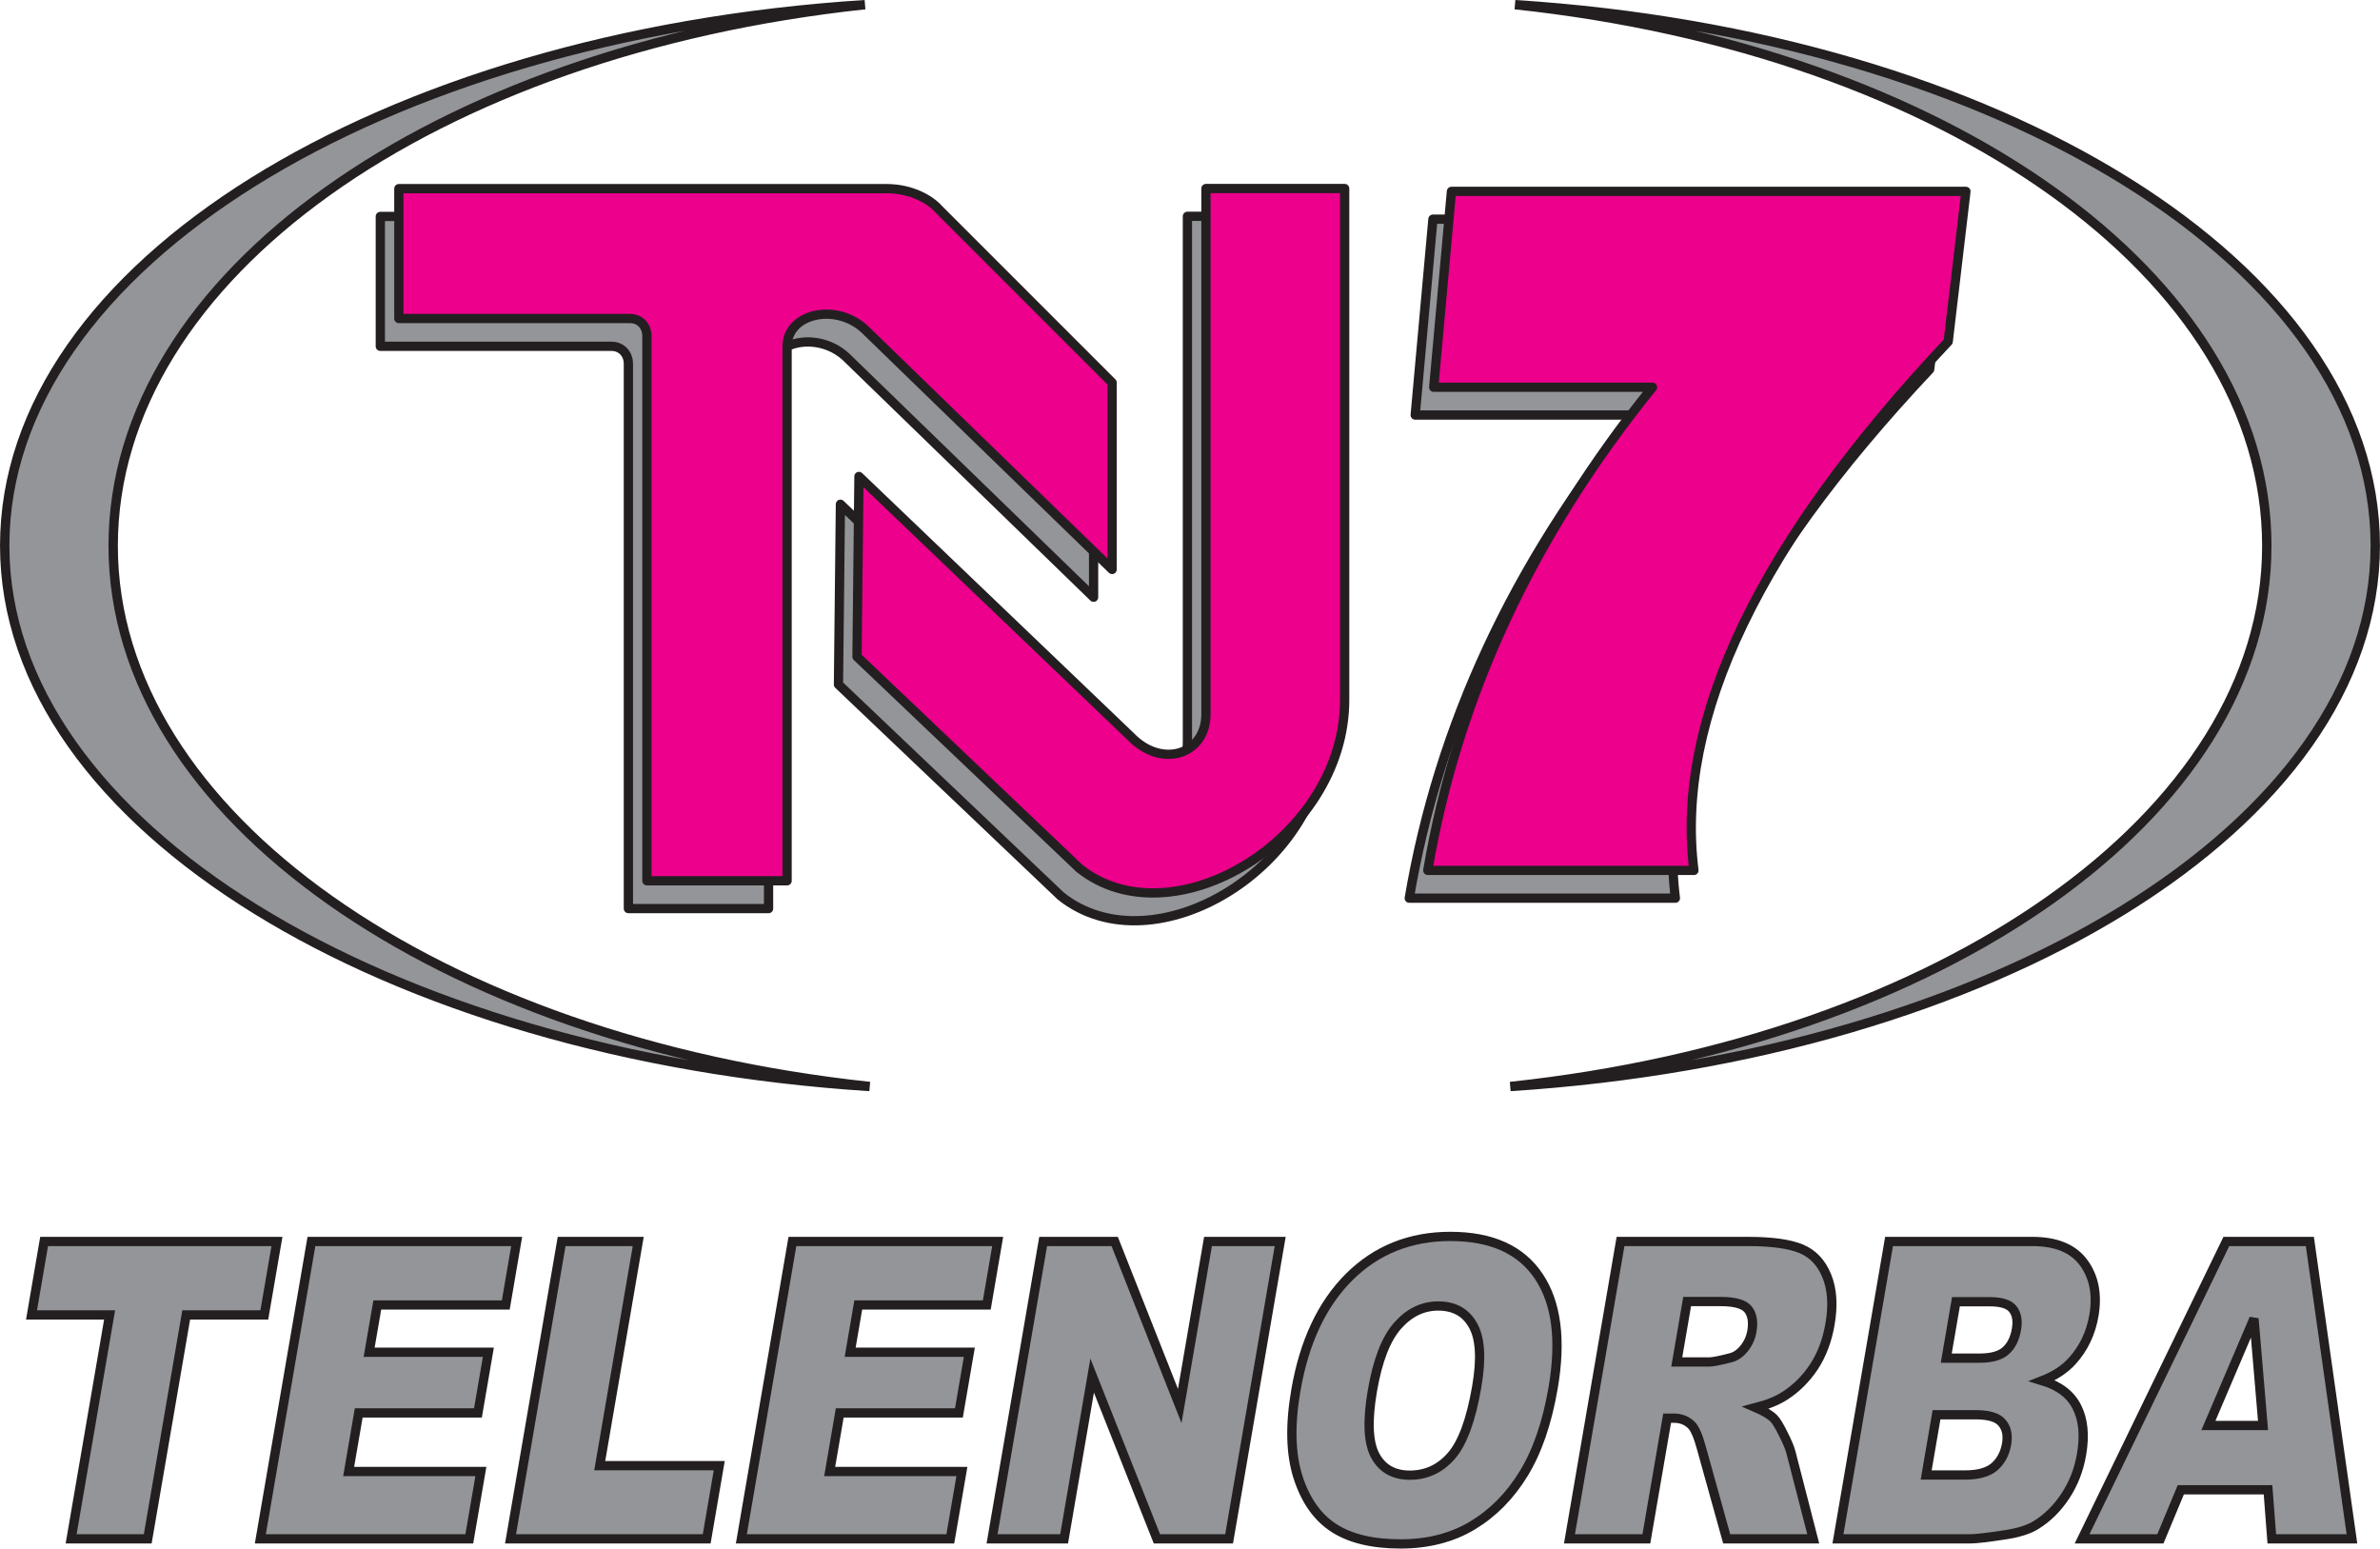 <?xml version="1.0" encoding="UTF-8"?>
<svg xmlns="http://www.w3.org/2000/svg" xmlns:xlink="http://www.w3.org/1999/xlink" width="256.94pt" height="167.17pt" viewBox="0 0 256.94 167.17" version="1.1">
<defs>
<clipPath id="clip1">
  <path d="M 163 0 L 256.941 0 L 256.941 118 L 163 118 Z M 163 0 "/>
</clipPath>
<clipPath id="clip2">
  <path d="M 157 0 L 256.941 0 L 256.941 123 L 157 123 Z M 157 0 "/>
</clipPath>
<clipPath id="clip3">
  <path d="M 0 128 L 36 128 L 36 167.172 L 0 167.172 Z M 0 128 "/>
</clipPath>
<clipPath id="clip4">
  <path d="M 22 128 L 62 128 L 62 167.172 L 22 167.172 Z M 22 128 "/>
</clipPath>
<clipPath id="clip5">
  <path d="M 49 128 L 84 128 L 84 167.172 L 49 167.172 Z M 49 128 "/>
</clipPath>
<clipPath id="clip6">
  <path d="M 74 128 L 114 128 L 114 167.172 L 74 167.172 Z M 74 128 "/>
</clipPath>
<clipPath id="clip7">
  <path d="M 101 128 L 144 128 L 144 167.172 L 101 167.172 Z M 101 128 "/>
</clipPath>
<clipPath id="clip8">
  <path d="M 134 128 L 174 128 L 174 167.172 L 134 167.172 Z M 134 128 "/>
</clipPath>
<clipPath id="clip9">
  <path d="M 163 128 L 204 128 L 204 167.172 L 163 167.172 Z M 163 128 "/>
</clipPath>
<clipPath id="clip10">
  <path d="M 192 128 L 232 128 L 232 167.172 L 192 167.172 Z M 192 128 "/>
</clipPath>
<clipPath id="clip11">
  <path d="M 219 128 L 256.941 128 L 256.941 167.172 L 219 167.172 Z M 219 128 "/>
</clipPath>
</defs>
<g id="surface1">
<path style=" stroke:none;fill-rule:evenodd;fill:rgb(57.599%,58.4%,59.599%);fill-opacity:1;" d="M 41.059 23.363 L 93.695 23.363 C 96.406 23.363 98.449 24.562 99.344 25.586 L 118.062 44.305 L 118.062 64.473 L 91.594 38.777 C 88.508 35.582 82.973 36.742 82.973 40.41 L 82.973 98.082 L 67.84 98.082 L 67.84 39.238 C 67.84 38.352 67.227 37.383 65.984 37.383 L 41.059 37.383 "/>
<path style="fill:none;stroke-width:10;stroke-linecap:round;stroke-linejoin:round;stroke:rgb(13.699%,12.199%,12.5%);stroke-opacity:1;stroke-miterlimit:3.864;" d="M 410.586 1438.067 L 936.953 1438.067 C 964.062 1438.067 984.492 1426.075 993.438 1415.841 L 1180.625 1228.653 L 1180.625 1026.973 L 915.938 1283.927 C 885.078 1315.88 829.727 1304.278 829.727 1267.598 L 829.727 690.88 L 678.398 690.88 L 678.398 1279.317 C 678.398 1288.184 672.266 1297.872 659.844 1297.872 L 410.586 1297.872 Z M 410.586 1438.067 " transform="matrix(0.1,0,0,-0.1,0,167.17)"/>
<path style=" stroke:none;fill-rule:evenodd;fill:rgb(57.599%,58.4%,59.599%);fill-opacity:1;" d="M 90.73 54.434 L 120.086 82.523 C 123.469 86.012 128.191 84.426 128.191 80.094 L 128.191 23.352 L 143.168 23.352 L 143.168 78.539 C 143.168 93.59 124.527 104.727 114.52 96.727 L 90.52 73.891 "/>
<path style="fill:none;stroke-width:10;stroke-linecap:round;stroke-linejoin:round;stroke:rgb(13.699%,12.199%,12.5%);stroke-opacity:1;stroke-miterlimit:3.864;" d="M 907.305 1127.364 L 1200.859 846.466 C 1234.688 811.583 1281.914 827.442 1281.914 870.763 L 1281.914 1438.184 L 1431.68 1438.184 L 1431.68 886.309 C 1431.68 735.802 1245.273 624.434 1145.195 704.434 L 905.195 932.794 Z M 907.305 1127.364 " transform="matrix(0.1,0,0,-0.1,0,167.17)"/>
<path style=" stroke:none;fill-rule:evenodd;fill:rgb(57.599%,58.4%,59.599%);fill-opacity:1;" d="M 154.695 23.66 L 210.238 23.66 L 208.324 39.871 C 187.961 61.52 178.809 80.551 180.871 96.961 L 152.141 96.961 C 155.309 78.277 163.398 60.895 176.402 44.805 L 152.781 44.805 "/>
<path style="fill:none;stroke-width:10;stroke-linecap:round;stroke-linejoin:round;stroke:rgb(13.699%,12.199%,12.5%);stroke-opacity:1;stroke-miterlimit:3.864;" d="M 1546.953 1435.098 L 2102.383 1435.098 L 2083.242 1272.989 C 1879.609 1056.505 1788.086 866.192 1808.711 702.091 L 1521.406 702.091 C 1553.086 888.927 1633.984 1062.755 1764.023 1223.653 L 1527.812 1223.653 Z M 1546.953 1435.098 " transform="matrix(0.1,0,0,-0.1,0,167.17)"/>
<path style=" stroke:none;fill-rule:nonzero;fill:rgb(57.599%,58.4%,59.599%);fill-opacity:1;" d="M 93.375 0.504 C 41.078 3.852 0.508 28.723 0.508 58.906 C 0.508 89.094 41.652 113.941 93.887 117.289 C 47.457 112.328 12.219 88.086 12.219 58.93 C 12.219 29.77 46.883 5.465 93.375 0.504 "/>
<path style="fill:none;stroke-width:10.12;stroke-linecap:butt;stroke-linejoin:miter;stroke:rgb(13.699%,12.199%,12.5%);stroke-opacity:1;stroke-miterlimit:3.864;" d="M 933.75 1666.661 C 410.781 1633.184 5.078 1384.473 5.078 1082.638 C 5.078 780.763 416.523 532.286 938.867 498.809 C 474.57 548.419 122.188 790.841 122.188 1082.403 C 122.188 1374.005 468.828 1617.052 933.75 1666.661 Z M 933.75 1666.661 " transform="matrix(0.1,0,0,-0.1,0,167.17)"/>
<g clip-path="url(#clip1)" clip-rule="nonzero">
<path style=" stroke:none;fill-rule:nonzero;fill:rgb(57.599%,58.4%,59.599%);fill-opacity:1;" d="M 163.562 0.504 C 215.859 3.852 256.43 28.723 256.43 58.906 C 256.43 89.094 215.285 113.941 163.051 117.289 C 209.48 112.328 244.719 88.086 244.719 58.93 C 244.719 29.77 210.055 5.465 163.562 0.504 "/>
</g>
<g clip-path="url(#clip2)" clip-rule="nonzero">
<path style="fill:none;stroke-width:10.12;stroke-linecap:butt;stroke-linejoin:miter;stroke:rgb(13.699%,12.199%,12.5%);stroke-opacity:1;stroke-miterlimit:3.864;" d="M 1635.625 1666.661 C 2158.594 1633.184 2564.297 1384.473 2564.297 1082.638 C 2564.297 780.763 2152.852 532.286 1630.508 498.809 C 2094.805 548.419 2447.188 790.841 2447.188 1082.403 C 2447.188 1374.005 2100.547 1617.052 1635.625 1666.661 Z M 1635.625 1666.661 " transform="matrix(0.1,0,0,-0.1,0,167.17)"/>
</g>
<path style=" stroke:none;fill-rule:evenodd;fill:rgb(92.499%,0%,54.9%);fill-opacity:1;" d="M 43.059 20.363 L 95.695 20.363 C 98.406 20.363 100.449 21.562 101.344 22.586 L 120.062 41.305 L 120.062 61.473 L 93.594 35.777 C 90.508 32.582 84.973 33.742 84.973 37.41 L 84.973 95.082 L 69.84 95.082 L 69.84 36.238 C 69.84 35.352 69.227 34.383 67.984 34.383 L 43.059 34.383 "/>
<path style="fill:none;stroke-width:10;stroke-linecap:round;stroke-linejoin:round;stroke:rgb(13.699%,12.199%,12.5%);stroke-opacity:1;stroke-miterlimit:3.864;" d="M 430.586 1468.067 L 956.953 1468.067 C 984.062 1468.067 1004.492 1456.075 1013.438 1445.841 L 1200.625 1258.653 L 1200.625 1056.973 L 935.938 1313.927 C 905.078 1345.88 849.727 1334.278 849.727 1297.598 L 849.727 720.88 L 698.398 720.88 L 698.398 1309.317 C 698.398 1318.184 692.266 1327.872 679.844 1327.872 L 430.586 1327.872 Z M 430.586 1468.067 " transform="matrix(0.1,0,0,-0.1,0,167.17)"/>
<path style=" stroke:none;fill-rule:evenodd;fill:rgb(92.499%,0%,54.9%);fill-opacity:1;" d="M 92.73 51.434 L 122.086 79.523 C 125.469 83.012 130.191 81.426 130.191 77.094 L 130.191 20.352 L 145.168 20.352 L 145.168 75.539 C 145.168 90.59 126.527 101.727 116.52 93.727 L 92.52 70.891 "/>
<path style="fill:none;stroke-width:10;stroke-linecap:round;stroke-linejoin:round;stroke:rgb(13.699%,12.199%,12.5%);stroke-opacity:1;stroke-miterlimit:3.864;" d="M 927.305 1157.364 L 1220.859 876.466 C 1254.688 841.583 1301.914 857.442 1301.914 900.763 L 1301.914 1468.184 L 1451.68 1468.184 L 1451.68 916.309 C 1451.68 765.802 1265.273 654.434 1165.195 734.434 L 925.195 962.794 Z M 927.305 1157.364 " transform="matrix(0.1,0,0,-0.1,0,167.17)"/>
<path style=" stroke:none;fill-rule:evenodd;fill:rgb(57.599%,58.4%,59.599%);fill-opacity:1;" d="M 4.762 134.02 L 29.898 134.02 L 28.535 141.949 L 20.102 141.949 L 15.949 166.121 L 7.68 166.121 L 11.832 141.949 L 3.402 141.949 "/>
<g clip-path="url(#clip3)" clip-rule="nonzero">
<path style="fill:none;stroke-width:10;stroke-linecap:butt;stroke-linejoin:miter;stroke:rgb(13.699%,12.199%,12.5%);stroke-opacity:1;stroke-miterlimit:3.864;" d="M 47.617 331.505 L 298.984 331.505 L 285.352 252.208 L 201.016 252.208 L 159.492 10.489 L 76.797 10.489 L 118.32 252.208 L 34.023 252.208 Z M 47.617 331.505 " transform="matrix(0.1,0,0,-0.1,0,167.17)"/>
</g>
<path style=" stroke:none;fill-rule:evenodd;fill:rgb(57.599%,58.4%,59.599%);fill-opacity:1;" d="M 33.621 134.02 L 55.777 134.02 L 54.602 140.875 L 40.73 140.875 L 39.852 145.977 L 52.723 145.977 L 51.598 152.523 L 38.727 152.523 L 37.641 158.852 L 51.914 158.852 L 50.664 166.121 L 28.105 166.121 "/>
<g clip-path="url(#clip4)" clip-rule="nonzero">
<path style="fill:none;stroke-width:10;stroke-linecap:butt;stroke-linejoin:miter;stroke:rgb(13.699%,12.199%,12.5%);stroke-opacity:1;stroke-miterlimit:3.864;" d="M 336.211 331.505 L 557.773 331.505 L 546.016 262.95 L 407.305 262.95 L 398.516 211.934 L 527.227 211.934 L 515.977 146.466 L 387.266 146.466 L 376.406 83.184 L 519.141 83.184 L 506.641 10.489 L 281.055 10.489 Z M 336.211 331.505 " transform="matrix(0.1,0,0,-0.1,0,167.17)"/>
</g>
<path style=" stroke:none;fill-rule:evenodd;fill:rgb(57.599%,58.4%,59.599%);fill-opacity:1;" d="M 60.633 134.02 L 68.902 134.02 L 64.746 158.219 L 77.648 158.219 L 76.293 166.121 L 55.117 166.121 "/>
<g clip-path="url(#clip5)" clip-rule="nonzero">
<path style="fill:none;stroke-width:10;stroke-linecap:butt;stroke-linejoin:miter;stroke:rgb(13.699%,12.199%,12.5%);stroke-opacity:1;stroke-miterlimit:3.864;" d="M 606.328 331.505 L 689.023 331.505 L 647.461 89.513 L 776.484 89.513 L 762.93 10.489 L 551.172 10.489 Z M 606.328 331.505 " transform="matrix(0.1,0,0,-0.1,0,167.17)"/>
</g>
<path style=" stroke:none;fill-rule:evenodd;fill:rgb(57.599%,58.4%,59.599%);fill-opacity:1;" d="M 85.547 134.02 L 107.707 134.02 L 106.531 140.875 L 92.656 140.875 L 91.781 145.977 L 104.648 145.977 L 103.523 152.523 L 90.656 152.523 L 89.57 158.852 L 103.844 158.852 L 102.594 166.121 L 80.035 166.121 "/>
<g clip-path="url(#clip6)" clip-rule="nonzero">
<path style="fill:none;stroke-width:10;stroke-linecap:butt;stroke-linejoin:miter;stroke:rgb(13.699%,12.199%,12.5%);stroke-opacity:1;stroke-miterlimit:3.864;" d="M 855.469 331.505 L 1077.07 331.505 L 1065.312 262.95 L 926.562 262.95 L 917.812 211.934 L 1046.484 211.934 L 1035.234 146.466 L 906.562 146.466 L 895.703 83.184 L 1038.438 83.184 L 1025.938 10.489 L 800.352 10.489 Z M 855.469 331.505 " transform="matrix(0.1,0,0,-0.1,0,167.17)"/>
</g>
<path style=" stroke:none;fill-rule:evenodd;fill:rgb(57.599%,58.4%,59.599%);fill-opacity:1;" d="M 112.617 134.02 L 120.34 134.02 L 127.363 151.781 L 130.414 134.02 L 138.207 134.02 L 132.691 166.121 L 124.898 166.121 L 117.906 148.496 L 114.879 166.121 L 107.102 166.121 "/>
<g clip-path="url(#clip7)" clip-rule="nonzero">
<path style="fill:none;stroke-width:10;stroke-linecap:butt;stroke-linejoin:miter;stroke:rgb(13.699%,12.199%,12.5%);stroke-opacity:1;stroke-miterlimit:3.864;" d="M 1126.172 331.505 L 1203.398 331.505 L 1273.633 153.887 L 1304.141 331.505 L 1382.07 331.505 L 1326.914 10.489 L 1248.984 10.489 L 1179.062 186.739 L 1148.789 10.489 L 1071.016 10.489 Z M 1126.172 331.505 " transform="matrix(0.1,0,0,-0.1,0,167.17)"/>
</g>
<path style=" stroke:none;fill-rule:evenodd;fill:rgb(57.599%,58.4%,59.599%);fill-opacity:1;" d="M 139.898 150.094 C 140.801 144.855 142.719 140.773 145.652 137.855 C 148.59 134.934 152.227 133.477 156.57 133.473 C 161.027 133.473 164.211 134.914 166.125 137.789 C 168.043 140.648 168.559 144.664 167.672 149.832 C 167.027 153.582 165.969 156.664 164.496 159.07 C 163.035 161.465 161.195 163.336 158.969 164.676 C 156.758 166.004 154.168 166.668 151.199 166.668 C 148.18 166.668 145.777 166.094 143.992 164.941 C 142.219 163.785 140.934 161.961 140.133 159.465 C 139.332 156.969 139.254 153.844 139.898 150.094 M 148.16 150.137 C 147.605 153.379 147.703 155.707 148.457 157.121 C 149.223 158.539 150.469 159.246 152.199 159.246 C 153.977 159.246 155.469 158.555 156.68 157.168 C 157.891 155.781 158.809 153.293 159.426 149.699 C 159.945 146.676 159.812 144.473 159.027 143.086 C 158.258 141.688 157.004 140.984 155.262 140.984 C 153.598 140.984 152.137 141.691 150.883 143.109 C 149.629 144.527 148.723 146.867 148.16 150.137 "/>
<g clip-path="url(#clip8)" clip-rule="nonzero">
<path style="fill:none;stroke-width:10;stroke-linecap:butt;stroke-linejoin:miter;stroke:rgb(13.699%,12.199%,12.5%);stroke-opacity:1;stroke-miterlimit:3.864;" d="M 1398.984 170.762 C 1408.008 223.145 1427.188 263.966 1456.523 293.145 C 1485.898 322.364 1522.266 336.934 1565.703 336.973 C 1610.273 336.973 1642.109 322.559 1661.25 293.809 C 1680.43 265.216 1685.586 225.059 1676.719 173.38 C 1670.273 135.88 1659.688 105.059 1644.961 80.997 C 1630.352 57.052 1611.953 38.341 1589.688 24.942 C 1567.578 11.661 1541.68 5.02 1511.992 5.02 C 1481.797 5.02 1457.773 10.762 1439.922 22.286 C 1422.188 33.848 1409.336 52.091 1401.328 77.052 C 1393.32 102.013 1392.539 133.262 1398.984 170.762 Z M 1481.602 170.333 C 1476.055 137.911 1477.031 114.63 1484.57 100.489 C 1492.227 86.309 1504.688 79.239 1521.992 79.239 C 1539.766 79.239 1554.688 86.153 1566.797 100.02 C 1578.906 113.888 1588.086 138.77 1594.258 174.708 C 1599.453 204.942 1598.125 226.973 1590.273 240.841 C 1582.578 254.825 1570.039 261.856 1552.617 261.856 C 1535.977 261.856 1521.367 254.786 1508.828 240.606 C 1496.289 226.427 1487.227 203.028 1481.602 170.333 Z M 1481.602 170.333 " transform="matrix(0.1,0,0,-0.1,0,167.17)"/>
</g>
<path style=" stroke:none;fill-rule:evenodd;fill:rgb(57.599%,58.4%,59.599%);fill-opacity:1;" d="M 169.438 166.121 L 174.949 134.02 L 188.73 134.02 C 191.285 134.02 193.195 134.285 194.453 134.809 C 195.715 135.336 196.637 136.312 197.219 137.742 C 197.801 139.16 197.918 140.891 197.566 142.934 C 197.262 144.715 196.68 146.254 195.824 147.555 C 194.969 148.84 193.922 149.883 192.676 150.684 C 191.883 151.195 190.84 151.621 189.555 151.953 C 190.473 152.348 191.121 152.742 191.508 153.137 C 191.766 153.398 192.105 153.965 192.531 154.824 C 192.965 155.684 193.242 156.352 193.355 156.816 L 195.754 166.121 L 186.41 166.121 L 183.68 156.312 C 183.336 155.043 182.98 154.219 182.605 153.84 C 182.094 153.344 181.465 153.094 180.711 153.094 L 179.98 153.094 L 177.738 166.121 Z M 181.02 147.027 L 184.508 147.027 C 184.883 147.027 185.637 146.883 186.773 146.59 C 187.344 146.457 187.844 146.125 188.277 145.582 C 188.723 145.043 189.004 144.422 189.129 143.723 C 189.305 142.684 189.168 141.891 188.715 141.336 C 188.262 140.781 187.281 140.504 185.773 140.504 L 182.141 140.504 "/>
<g clip-path="url(#clip9)" clip-rule="nonzero">
<path style="fill:none;stroke-width:10;stroke-linecap:butt;stroke-linejoin:miter;stroke:rgb(13.699%,12.199%,12.5%);stroke-opacity:1;stroke-miterlimit:3.864;" d="M 1694.375 10.489 L 1749.492 331.505 L 1887.305 331.505 C 1912.852 331.505 1931.953 328.848 1944.531 323.614 C 1957.148 318.341 1966.367 308.575 1972.188 294.278 C 1978.008 280.098 1979.18 262.794 1975.664 242.364 C 1972.617 224.552 1966.797 209.161 1958.242 196.153 C 1949.688 183.302 1939.219 172.872 1926.758 164.864 C 1918.828 159.747 1908.398 155.489 1895.547 152.169 C 1904.727 148.223 1911.211 144.278 1915.078 140.333 C 1917.656 137.716 1921.055 132.052 1925.312 123.458 C 1929.648 114.864 1932.422 108.184 1933.555 103.536 L 1957.539 10.489 L 1864.102 10.489 L 1836.797 108.575 C 1833.359 121.27 1829.805 129.512 1826.055 133.302 C 1820.938 138.262 1814.648 140.762 1807.109 140.762 L 1799.805 140.762 L 1777.383 10.489 Z M 1810.195 201.427 L 1845.078 201.427 C 1848.828 201.427 1856.367 202.872 1867.734 205.802 C 1873.438 207.13 1878.438 210.45 1882.773 215.88 C 1887.227 221.27 1890.039 227.481 1891.289 234.473 C 1893.047 244.864 1891.68 252.794 1887.148 258.341 C 1882.617 263.887 1872.812 266.661 1857.734 266.661 L 1821.406 266.661 Z M 1810.195 201.427 " transform="matrix(0.1,0,0,-0.1,0,167.17)"/>
</g>
<path style=" stroke:none;fill-rule:evenodd;fill:rgb(57.599%,58.4%,59.599%);fill-opacity:1;" d="M 203.938 134.02 L 219.414 134.02 C 221.992 134.02 223.84 134.789 224.953 136.32 C 226.074 137.852 226.441 139.75 226.055 142.012 C 225.727 143.914 224.953 145.539 223.734 146.895 C 222.922 147.801 221.84 148.516 220.484 149.043 C 222.312 149.598 223.559 150.555 224.227 151.91 C 224.906 153.254 225.07 154.949 224.723 156.992 C 224.438 158.656 223.855 160.152 222.98 161.48 C 222.109 162.809 221.047 163.859 219.797 164.633 C 219.02 165.117 217.91 165.465 216.473 165.684 C 214.562 165.977 213.301 166.121 212.691 166.121 L 198.422 166.121 Z M 210.113 146.613 L 213.711 146.613 C 214.996 146.613 215.938 146.348 216.527 145.824 C 217.133 145.285 217.52 144.512 217.691 143.504 C 217.855 142.57 217.723 141.84 217.301 141.312 C 216.895 140.789 216.062 140.523 214.812 140.523 L 211.16 140.523 Z M 207.945 159.227 L 212.164 159.227 C 213.586 159.227 214.645 158.926 215.328 158.328 C 216.02 157.715 216.453 156.895 216.629 155.875 C 216.789 154.926 216.629 154.168 216.141 153.598 C 215.672 153.012 214.711 152.723 213.262 152.723 L 209.062 152.723 "/>
<g clip-path="url(#clip10)" clip-rule="nonzero">
<path style="fill:none;stroke-width:10;stroke-linecap:butt;stroke-linejoin:miter;stroke:rgb(13.699%,12.199%,12.5%);stroke-opacity:1;stroke-miterlimit:3.864;" d="M 2039.375 331.505 L 2194.141 331.505 C 2219.922 331.505 2238.398 323.809 2249.531 308.497 C 2260.742 293.184 2264.414 274.2 2260.547 251.583 C 2257.266 232.559 2249.531 216.309 2237.344 202.755 C 2229.219 193.692 2218.398 186.544 2204.844 181.27 C 2223.125 175.723 2235.586 166.153 2242.266 152.598 C 2249.062 139.161 2250.703 122.208 2247.227 101.778 C 2244.375 85.138 2238.555 70.177 2229.805 56.895 C 2221.094 43.614 2210.469 33.106 2197.969 25.372 C 2190.195 20.528 2179.102 17.052 2164.727 14.864 C 2145.625 11.934 2133.008 10.489 2126.914 10.489 L 1984.219 10.489 Z M 2101.133 205.567 L 2137.109 205.567 C 2149.961 205.567 2159.375 208.223 2165.273 213.458 C 2171.328 218.848 2175.195 226.583 2176.914 236.661 C 2178.555 245.997 2177.227 253.302 2173.008 258.575 C 2168.945 263.809 2160.625 266.466 2148.125 266.466 L 2111.602 266.466 Z M 2079.453 79.434 L 2121.641 79.434 C 2135.859 79.434 2146.445 82.442 2153.281 88.419 C 2160.195 94.552 2164.531 102.755 2166.289 112.95 C 2167.891 122.442 2166.289 130.02 2161.406 135.723 C 2156.719 141.583 2147.109 144.473 2132.617 144.473 L 2090.625 144.473 Z M 2079.453 79.434 " transform="matrix(0.1,0,0,-0.1,0,167.17)"/>
</g>
<path style=" stroke:none;fill-rule:evenodd;fill:rgb(57.599%,58.4%,59.599%);fill-opacity:1;" d="M 244.852 160.824 L 235.434 160.824 L 233.23 166.121 L 224.777 166.121 L 240.352 134.02 L 249.367 134.02 L 253.91 166.121 L 245.258 166.121 Z M 244.312 153.883 L 243.336 142.344 L 238.414 153.883 "/>
<g clip-path="url(#clip11)" clip-rule="nonzero">
<path style="fill:none;stroke-width:10;stroke-linecap:butt;stroke-linejoin:miter;stroke:rgb(13.699%,12.199%,12.5%);stroke-opacity:1;stroke-miterlimit:3.864;" d="M 2448.516 63.458 L 2354.336 63.458 L 2332.305 10.489 L 2247.773 10.489 L 2403.516 331.505 L 2493.672 331.505 L 2539.102 10.489 L 2452.578 10.489 Z M 2443.125 132.872 L 2433.359 248.262 L 2384.141 132.872 Z M 2443.125 132.872 " transform="matrix(0.1,0,0,-0.1,0,167.17)"/>
</g>
<path style=" stroke:none;fill-rule:evenodd;fill:rgb(92.499%,0%,54.9%);fill-opacity:1;" d="M 156.695 20.66 L 212.238 20.66 L 210.324 36.871 C 189.961 58.52 180.809 77.551 182.871 93.961 L 154.141 93.961 C 157.309 75.277 165.398 57.895 178.402 41.805 L 154.781 41.805 "/>
<path style="fill:none;stroke-width:10;stroke-linecap:round;stroke-linejoin:round;stroke:rgb(13.699%,12.199%,12.5%);stroke-opacity:1;stroke-miterlimit:3.864;" d="M 1566.953 1465.098 L 2122.383 1465.098 L 2103.242 1302.989 C 1899.609 1086.505 1808.086 896.192 1828.711 732.091 L 1541.406 732.091 C 1573.086 918.927 1653.984 1092.755 1784.023 1253.653 L 1547.812 1253.653 Z M 1566.953 1465.098 " transform="matrix(0.1,0,0,-0.1,0,167.17)"/>
</g>
</svg>
